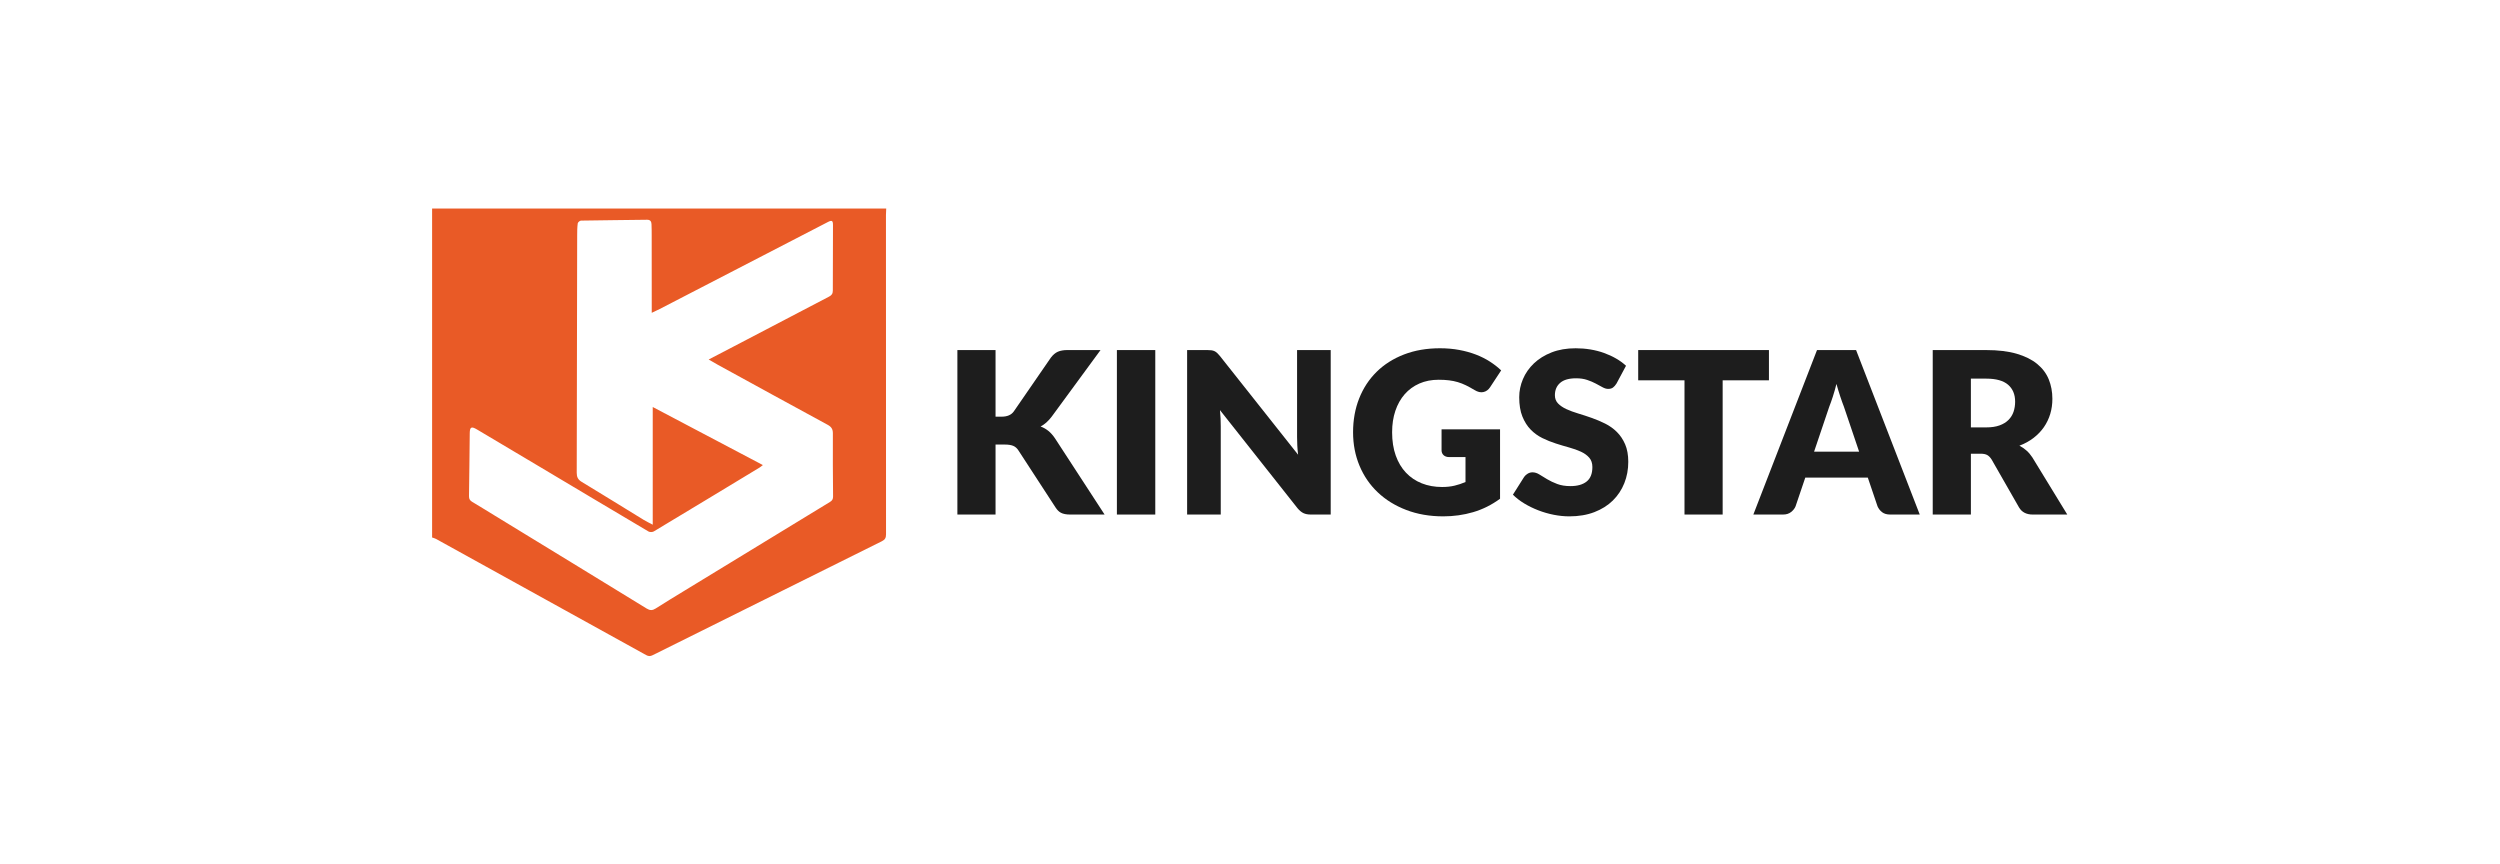 <svg xmlns:dc="http://purl.org/dc/elements/1.1/" xmlns:cc="http://creativecommons.org/ns#" xmlns:rdf="http://www.w3.org/1999/02/22-rdf-syntax-ns#" xmlns:svg="http://www.w3.org/2000/svg" xmlns="http://www.w3.org/2000/svg" viewBox="0 0 385.625 133.333" height="133.333" width="385.625" xml:space="preserve" id="svg2"><defs id="defs6"><clipPath id="clipPath18" clipPathUnits="userSpaceOnUse"><path id="path16" d="M 0,100 H 289.219 V 0 H 0 Z"></path></clipPath></defs><g transform="matrix(1.333,0,0,-1.333,0,133.333)" id="g10"><g id="g12"><g clip-path="url(#clipPath18)" id="g14"><g transform="translate(115.201,51.809)" id="g20"><path id="path22" style="fill:#1d1d1d;fill-opacity:1;fill-rule:nonzero;stroke:none" d="m 0,0 h 0.705 c 0.653,0 1.124,0.205 1.411,0.614 l 4.285,6.218 c 0.252,0.331 0.524,0.56 0.816,0.686 0.292,0.126 0.656,0.19 1.091,0.19 h 3.84 L 6.505,0.013 C 6.104,-0.518 5.673,-0.901 5.212,-1.136 c 0.331,-0.122 0.631,-0.292 0.901,-0.51 0.27,-0.218 0.523,-0.501 0.758,-0.849 l 5.748,-8.831 H 8.674 c -0.253,0 -0.468,0.018 -0.647,0.053 -0.178,0.034 -0.333,0.087 -0.464,0.156 -0.13,0.071 -0.244,0.155 -0.339,0.255 -0.097,0.1 -0.188,0.216 -0.275,0.347 l -4.31,6.623 c -0.157,0.243 -0.355,0.416 -0.595,0.516 -0.239,0.099 -0.564,0.15 -0.973,0.15 H 0 v -8.1 H -4.416 V 7.708 H 0 Z"></path></g><path id="path24" style="fill:#1d1d1d;fill-opacity:1;fill-rule:nonzero;stroke:none" d="m 133.685,40.483 h -4.442 v 19.033 h 4.442 z"></path><g transform="translate(153.984,59.517)" id="g26"><path id="path28" style="fill:#1d1d1d;fill-opacity:1;fill-rule:nonzero;stroke:none" d="m 0,0 v -19.033 h -2.299 c -0.339,0 -0.625,0.054 -0.855,0.163 -0.231,0.109 -0.459,0.299 -0.685,0.568 l -8.975,11.352 c 0.035,-0.34 0.059,-0.668 0.072,-0.986 0.013,-0.318 0.019,-0.616 0.019,-0.895 v -10.202 h -3.892 V 0 h 2.325 c 0.191,0 0.352,-0.009 0.483,-0.026 0.131,-0.018 0.248,-0.051 0.353,-0.098 0.104,-0.048 0.204,-0.116 0.301,-0.203 0.095,-0.087 0.204,-0.204 0.326,-0.352 l 9.053,-11.43 c -0.044,0.365 -0.075,0.719 -0.092,1.064 -0.017,0.344 -0.026,0.669 -0.026,0.973 l 0,10.072 z"></path></g><g transform="translate(166.812,50.346)" id="g30"><path id="path32" style="fill:#1d1d1d;fill-opacity:1;fill-rule:nonzero;stroke:none" d="M 0,0 H 6.768 V -8.034 C 5.792,-8.748 4.753,-9.266 3.651,-9.588 2.55,-9.911 1.398,-10.072 0.196,-10.072 c -1.567,0 -2.993,0.246 -4.277,0.739 -1.285,0.492 -2.385,1.17 -3.299,2.038 -0.915,0.866 -1.62,1.893 -2.116,3.083 -0.496,1.188 -0.744,2.479 -0.744,3.872 0,1.42 0.235,2.724 0.705,3.913 0.471,1.188 1.143,2.214 2.018,3.076 0.875,0.862 1.933,1.533 3.174,2.012 1.241,0.479 2.628,0.718 4.16,0.718 0.793,0 1.538,-0.065 2.234,-0.196 C 2.748,9.053 3.39,8.874 3.979,8.647 4.565,8.421 5.104,8.151 5.592,7.837 6.079,7.524 6.515,7.185 6.897,6.819 L 5.618,4.873 C 5.417,4.567 5.158,4.38 4.841,4.311 4.522,4.241 4.181,4.319 3.815,4.546 3.467,4.755 3.138,4.936 2.829,5.088 2.52,5.24 2.204,5.364 1.882,5.46 1.56,5.556 1.22,5.625 0.862,5.669 0.505,5.713 0.105,5.735 -0.339,5.735 -1.166,5.735 -1.911,5.588 -2.573,5.297 -3.234,5.005 -3.799,4.593 -4.265,4.062 -4.73,3.531 -5.09,2.893 -5.343,2.149 -5.595,1.404 -5.721,0.575 -5.721,-0.34 c 0,-1.01 0.139,-1.907 0.418,-2.691 0.279,-0.783 0.672,-1.446 1.182,-1.985 0.51,-0.54 1.119,-0.951 1.829,-1.234 0.71,-0.284 1.496,-0.425 2.358,-0.425 0.531,0 1.012,0.051 1.444,0.157 0.43,0.103 0.85,0.243 1.26,0.418 v 2.887 H 0.889 C 0.61,-3.213 0.393,-3.14 0.235,-2.992 0.079,-2.844 0,-2.657 0,-2.429 Z"></path></g><g transform="translate(187.059,55.649)" id="g34"><path id="path36" style="fill:#1d1d1d;fill-opacity:1;fill-rule:nonzero;stroke:none" d="m 0,0 c -0.13,-0.209 -0.268,-0.365 -0.411,-0.47 -0.144,-0.105 -0.329,-0.156 -0.556,-0.156 -0.2,0 -0.415,0.063 -0.646,0.189 -0.231,0.126 -0.492,0.268 -0.783,0.424 -0.293,0.157 -0.625,0.298 -1,0.425 -0.375,0.126 -0.801,0.189 -1.28,0.189 -0.827,0 -1.444,-0.176 -1.848,-0.529 -0.406,-0.352 -0.609,-0.829 -0.609,-1.43 0,-0.384 0.122,-0.701 0.366,-0.954 0.245,-0.252 0.565,-0.47 0.961,-0.653 0.396,-0.183 0.849,-0.35 1.359,-0.503 0.509,-0.153 1.029,-0.322 1.56,-0.51 0.532,-0.187 1.052,-0.407 1.561,-0.659 0.51,-0.253 0.963,-0.575 1.359,-0.967 0.396,-0.392 0.716,-0.868 0.96,-1.429 0.243,-0.563 0.365,-1.239 0.365,-2.032 0,-0.88 -0.151,-1.704 -0.457,-2.47 -0.304,-0.766 -0.747,-1.434 -1.326,-2.005 -0.579,-0.57 -1.293,-1.019 -2.141,-1.345 -0.85,-0.327 -1.814,-0.49 -2.894,-0.49 -0.593,0 -1.195,0.062 -1.81,0.183 -0.613,0.122 -1.208,0.294 -1.782,0.516 -0.575,0.222 -1.115,0.486 -1.62,0.79 -0.505,0.305 -0.945,0.645 -1.319,1.019 l 1.305,2.064 c 0.105,0.148 0.243,0.273 0.413,0.372 0.169,0.101 0.354,0.151 0.554,0.151 0.262,0 0.526,-0.083 0.79,-0.248 0.267,-0.166 0.567,-0.349 0.902,-0.549 0.335,-0.2 0.72,-0.384 1.156,-0.549 0.435,-0.165 0.949,-0.248 1.542,-0.248 0.801,0 1.423,0.177 1.867,0.529 0.444,0.353 0.667,0.912 0.667,1.678 0,0.444 -0.123,0.806 -0.366,1.085 -0.243,0.278 -0.565,0.509 -0.96,0.692 -0.397,0.183 -0.848,0.344 -1.353,0.484 -0.505,0.138 -1.022,0.293 -1.553,0.464 -0.532,0.17 -1.05,0.378 -1.555,0.626 -0.505,0.249 -0.956,0.575 -1.352,0.98 -0.396,0.405 -0.716,0.91 -0.96,1.516 -0.245,0.605 -0.367,1.351 -0.367,2.239 0,0.715 0.145,1.412 0.432,2.091 0.287,0.679 0.71,1.284 1.267,1.816 0.557,0.53 1.241,0.955 2.051,1.273 0.81,0.318 1.738,0.477 2.782,0.477 0.584,0 1.152,-0.046 1.705,-0.137 0.553,-0.092 1.078,-0.227 1.575,-0.405 0.496,-0.179 0.959,-0.392 1.39,-0.64 C 0.373,2.646 0.758,2.365 1.098,2.051 Z"></path></g><g transform="translate(204.695,56.016)" id="g38"><path id="path40" style="fill:#1d1d1d;fill-opacity:1;fill-rule:nonzero;stroke:none" d="M 0,0 H -5.356 V -15.532 H -9.771 V 0 h -5.357 V 3.501 H 0 Z"></path></g><g transform="translate(215.131,47.76)" id="g42"><path id="path44" style="fill:#1d1d1d;fill-opacity:1;fill-rule:nonzero;stroke:none" d="M 0,0 -1.764,5.212 C -1.895,5.543 -2.033,5.933 -2.182,6.381 -2.329,6.83 -2.478,7.315 -2.625,7.838 -2.757,7.307 -2.896,6.814 -3.044,6.362 -3.192,5.909 -3.331,5.517 -3.462,5.186 L -5.212,0 Z M 7.015,-7.276 H 3.593 c -0.384,0 -0.693,0.089 -0.928,0.267 -0.235,0.179 -0.414,0.408 -0.536,0.687 l -1.123,3.318 h -7.237 l -1.123,-3.318 c -0.096,-0.244 -0.269,-0.464 -0.517,-0.66 -0.247,-0.196 -0.555,-0.294 -0.921,-0.294 h -3.448 l 7.367,19.033 h 4.52 z"></path></g><g transform="translate(229.84,50.568)" id="g46"><path id="path48" style="fill:#1d1d1d;fill-opacity:1;fill-rule:nonzero;stroke:none" d="m 0,0 c 0.601,0 1.112,0.076 1.535,0.229 0.422,0.152 0.769,0.363 1.038,0.633 0.27,0.27 0.465,0.585 0.588,0.947 0.122,0.361 0.183,0.751 0.183,1.17 0,0.835 -0.273,1.489 -0.817,1.959 C 1.982,5.408 1.141,5.643 0,5.643 H -1.776 V 0 Z M 9.379,-10.085 H 5.382 c -0.74,0 -1.272,0.279 -1.594,0.836 l -3.161,5.526 c -0.148,0.235 -0.314,0.407 -0.496,0.516 -0.184,0.108 -0.444,0.163 -0.784,0.163 h -1.123 v -7.041 H -6.192 V 8.948 H 0 C 1.376,8.948 2.549,8.807 3.521,8.523 4.491,8.24 5.283,7.846 5.897,7.341 6.512,6.836 6.957,6.239 7.237,5.551 7.515,4.864 7.654,4.115 7.654,3.305 7.654,2.687 7.572,2.103 7.406,1.554 7.24,1.006 6.997,0.498 6.675,0.032 6.353,-0.433 5.954,-0.849 5.479,-1.215 5.005,-1.581 4.459,-1.881 3.84,-2.116 4.127,-2.265 4.397,-2.449 4.65,-2.672 4.903,-2.894 5.129,-3.157 5.329,-3.462 Z"></path></g><g transform="translate(88.276,46.209)" id="g50"><path id="path52" style="fill:#e95a26;fill-opacity:1;fill-rule:nonzero;stroke:none" d="m 0,0 c -0.166,-0.127 -0.261,-0.215 -0.37,-0.281 -4.082,-2.471 -8.164,-4.944 -12.255,-7.399 -0.154,-0.091 -0.457,-0.096 -0.609,-0.006 -4.165,2.463 -8.318,4.945 -12.474,7.421 -2.458,1.464 -4.915,2.927 -7.375,4.386 -0.645,0.383 -0.827,0.29 -0.836,-0.435 -0.031,-2.43 -0.044,-4.861 -0.086,-7.29 -0.006,-0.336 0.121,-0.507 0.388,-0.666 0.872,-0.517 1.734,-1.053 2.599,-1.582 5.86,-3.581 11.723,-7.158 17.575,-10.752 0.385,-0.236 0.67,-0.231 1.042,0.008 1.105,0.709 2.231,1.387 3.352,2.072 5.605,3.422 11.21,6.845 16.82,10.259 0.261,0.16 0.355,0.331 0.353,0.635 C 8.103,-1.199 8.086,1.231 8.101,3.662 8.104,4.163 7.928,4.427 7.49,4.664 3.252,6.962 -0.973,9.283 -5.201,11.599 c -0.339,0.185 -0.67,0.384 -1.071,0.615 1.004,0.523 1.918,0.997 2.83,1.474 3.698,1.935 7.393,3.872 11.094,5.799 0.299,0.155 0.443,0.34 0.443,0.691 -0.002,2.53 0.015,5.061 0.019,7.592 10e-4,0.527 -0.127,0.594 -0.598,0.35 -6.481,-3.353 -12.963,-6.706 -19.445,-10.058 -0.289,-0.149 -0.587,-0.282 -0.93,-0.446 v 0.32 c -10e-4,2.88 -0.002,5.76 -0.006,8.641 0,0.432 -0.002,0.865 -0.021,1.298 -0.014,0.318 -0.142,0.516 -0.52,0.511 -2.547,-0.037 -5.094,-0.053 -7.641,-0.099 -0.133,-0.002 -0.36,-0.195 -0.377,-0.322 -0.06,-0.458 -0.064,-0.925 -0.064,-1.389 -0.017,-9.157 -0.027,-18.314 -0.052,-27.471 -0.002,-0.489 0.144,-0.791 0.572,-1.049 2.406,-1.454 4.793,-2.938 7.19,-4.406 0.293,-0.179 0.607,-0.325 1.034,-0.551 V 6.719 C -8.451,4.455 -4.269,2.25 0,0 m 14.274,29.684 c -0.01,-0.249 -0.029,-0.497 -0.03,-0.746 -10e-4,-12.318 -0.003,-24.637 0.008,-36.956 0,-0.4 -0.113,-0.615 -0.478,-0.795 -8.843,-4.385 -17.682,-8.781 -26.517,-13.183 -0.288,-0.144 -0.492,-0.142 -0.774,0.015 -8.099,4.486 -16.204,8.962 -24.309,13.437 -0.138,0.076 -0.299,0.11 -0.449,0.163 v 38.065 z"></path></g></g></g></g></svg>